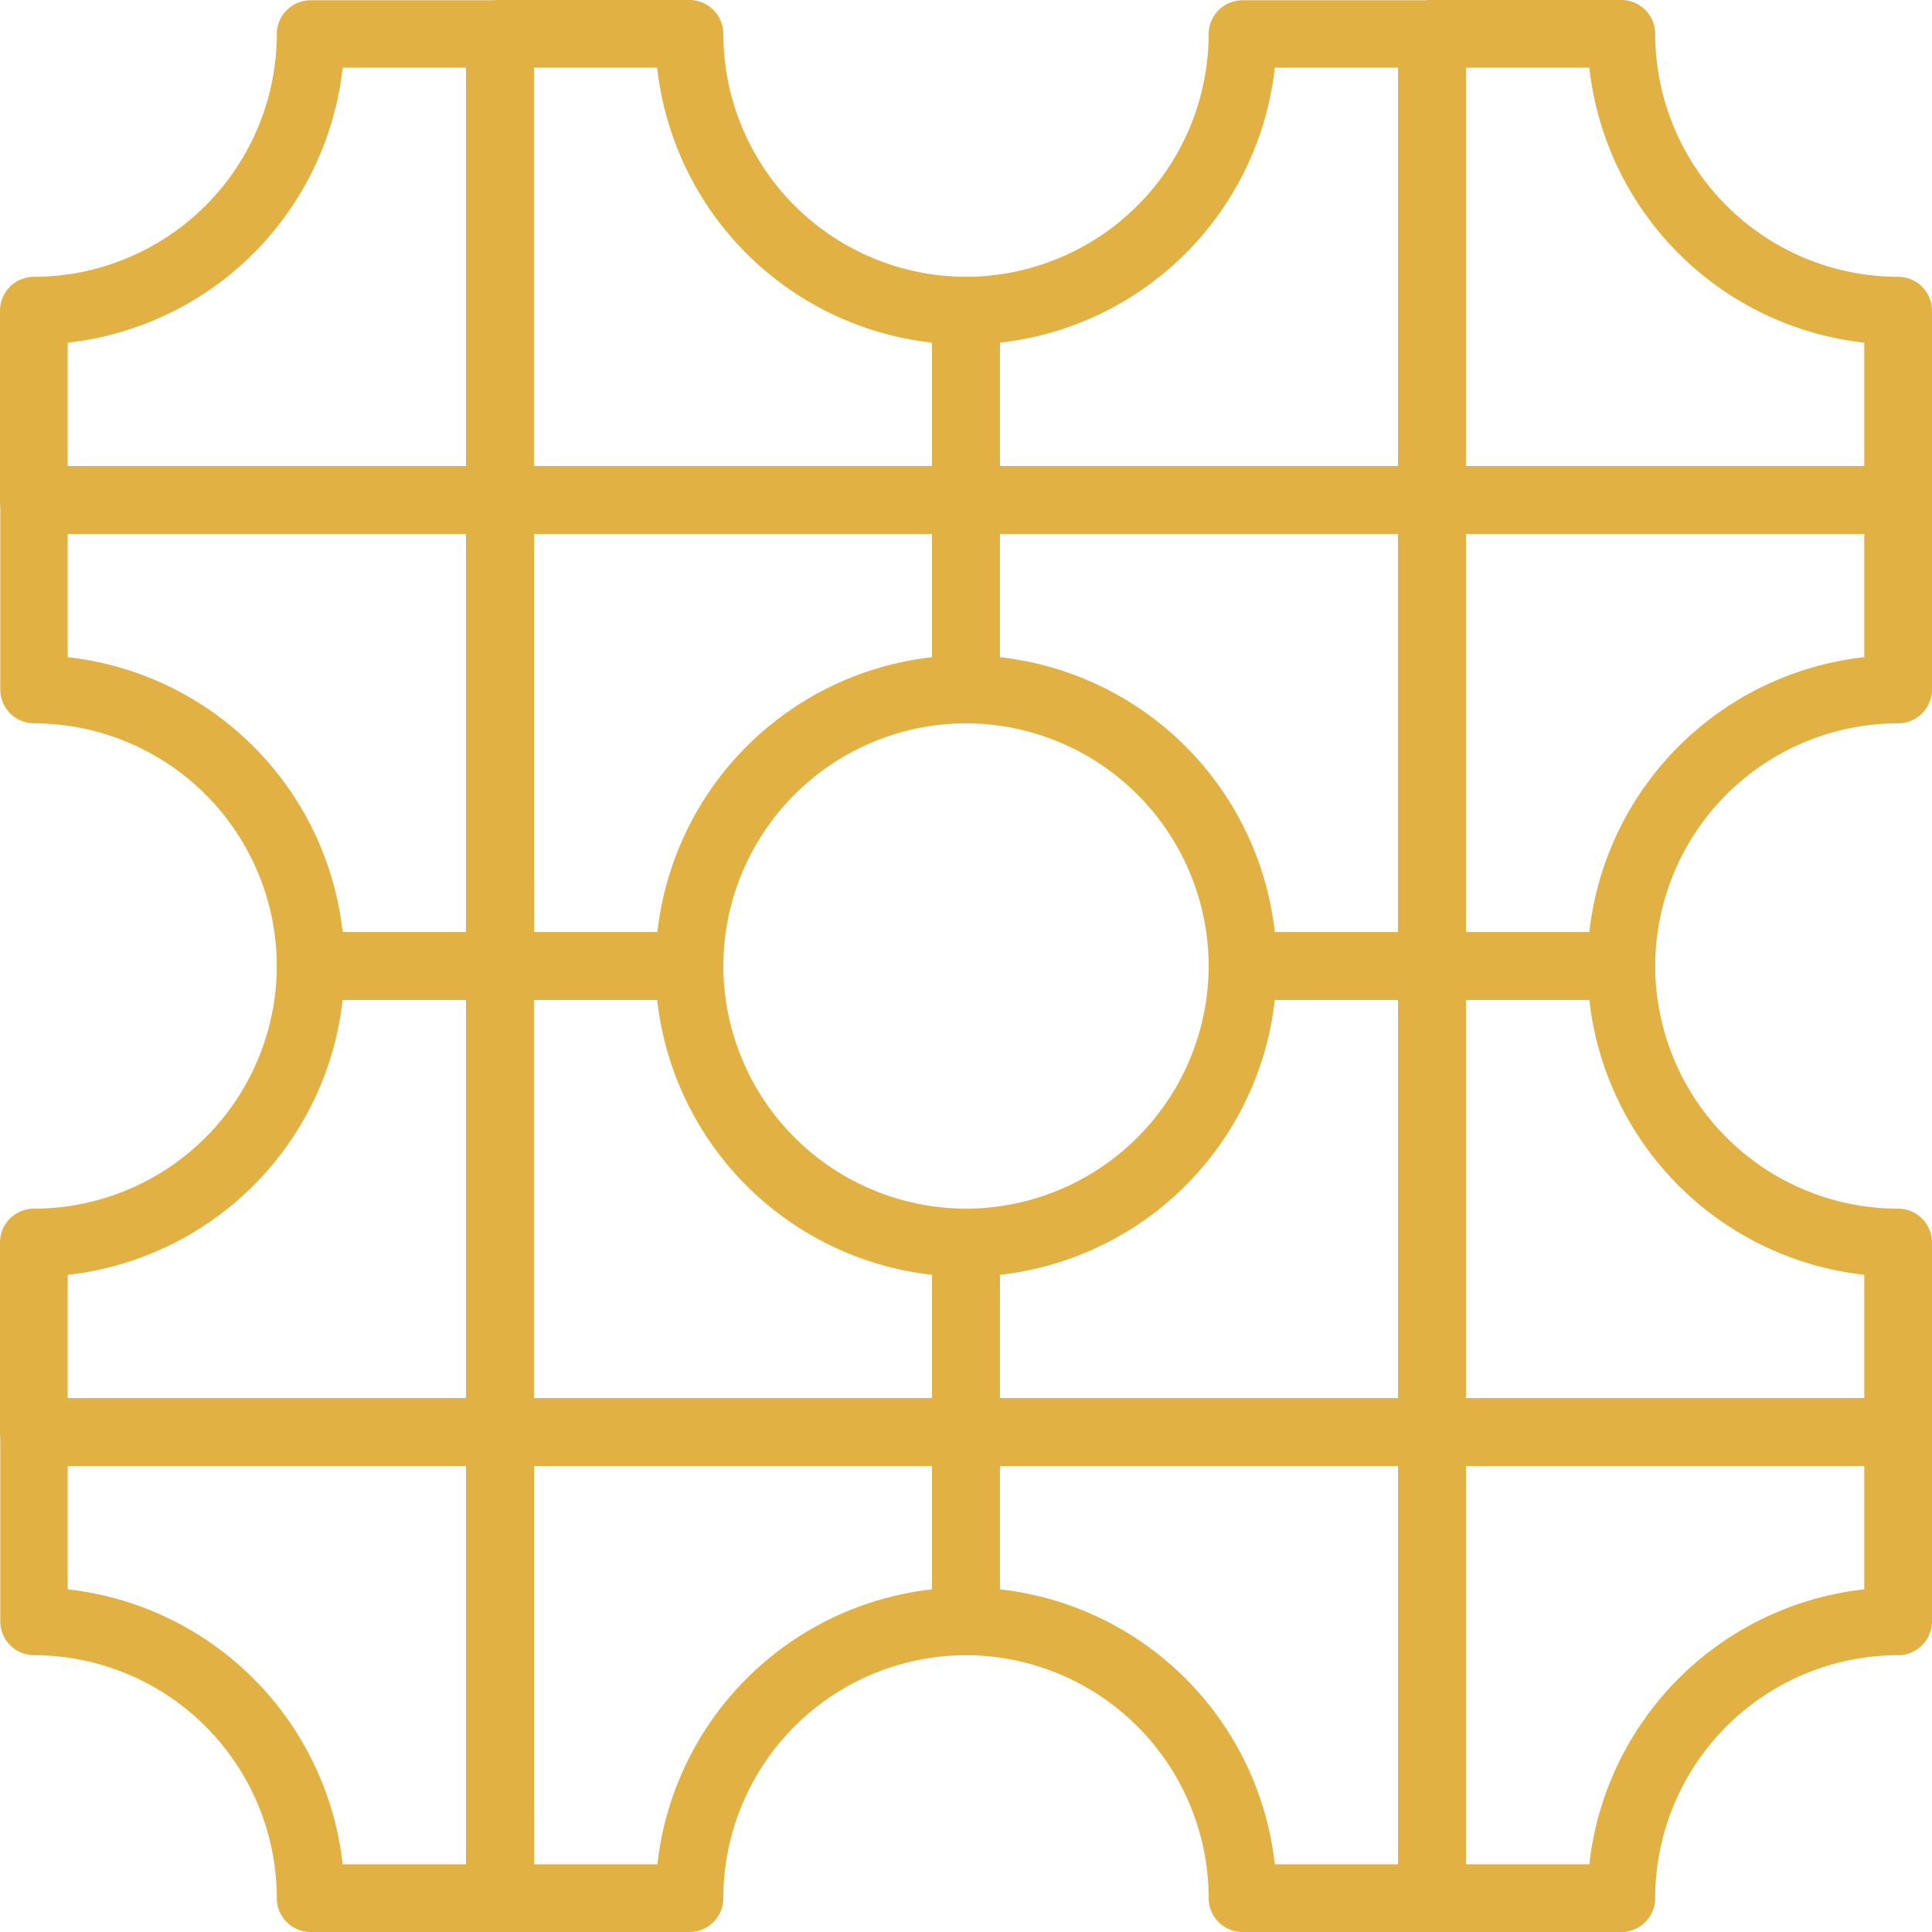 <?xml version="1.0"?>
<svg xmlns="http://www.w3.org/2000/svg" height="342.34" viewBox="0 0 342.34 342.34" width="342.34" fill="#e1b144"><path d="m171.17 259.75h-82.58a6 6 0 0 1 -6-6v-82.58a6 6 0 0 1 6-6h33.58a6 6 0 0 1 6 6 43.09 43.09 0 0 0 43 43 6 6 0 0 1 6 6v33.54a6 6 0 0 1 -6 6.04zm-76.58-12h70.58v-21.86a55.14 55.14 0 0 1 -48.72-48.72h-21.86z" fill="#e1b144"/><path d="m88.59 259.75h-82.59a6 6 0 0 1 -6-6v-33.58a6 6 0 0 1 6-6 43.09 43.09 0 0 0 43.05-43 6 6 0 0 1 6-6h33.54a6 6 0 0 1 6 6v82.58a6 6 0 0 1 -6 6zm-76.59-12h70.59v-70.58h-21.87a55.14 55.14 0 0 1 -48.72 48.72z" fill="#e1b144"/><path d="m122.17 342.34h-33.58a6 6 0 0 1 -6-6v-82.59a6 6 0 0 1 6-6h82.58a6 6 0 0 1 6 6v33.54a6 6 0 0 1 -6 6 43.09 43.09 0 0 0 -43 43.05 6 6 0 0 1 -6 6zm-27.54-12h21.86a55.14 55.14 0 0 1 48.68-48.72v-21.87h-70.58z" fill="#e1b144"/><path d="m88.59 342.34h-33.54a6 6 0 0 1 -6-6 43.1 43.1 0 0 0 -43-43.05 6 6 0 0 1 -6-6v-33.54a6 6 0 0 1 6-6h82.59a6 6 0 0 1 6 6v82.59a6 6 0 0 1 -6.05 6zm-27.87-12h21.87v-70.59h-70.59v21.87a55.14 55.14 0 0 1 48.72 48.72z" fill="#e1b144"/><path d="m336.34 259.75h-82.59a6 6 0 0 1 -6-6v-82.58a6 6 0 0 1 6-6h33.54a6 6 0 0 1 6 6 43.09 43.09 0 0 0 43.05 43 6 6 0 0 1 6 6v33.54a6 6 0 0 1 -6 6.04zm-76.59-12h70.59v-21.86a55.14 55.14 0 0 1 -48.72-48.72h-21.87z" fill="#e1b144"/><path d="m253.75 259.75h-82.58a6 6 0 0 1 -6-6v-33.58a6 6 0 0 1 6-6 43.09 43.09 0 0 0 43-43 6 6 0 0 1 6-6h33.54a6 6 0 0 1 6 6v82.58a6 6 0 0 1 -5.96 6zm-76.58-12h70.58v-70.58h-21.86a55.14 55.14 0 0 1 -48.72 48.72z" fill="#e1b144"/><path d="m287.29 342.34h-33.54a6 6 0 0 1 -6-6v-82.59a6 6 0 0 1 6-6h82.59a6 6 0 0 1 6 6v33.54a6 6 0 0 1 -6 6 43.1 43.1 0 0 0 -43.05 43.05 6 6 0 0 1 -6 6zm-27.54-12h21.87a55.14 55.14 0 0 1 48.72-48.72v-21.87h-70.59z" fill="#e1b144"/><path d="m253.75 342.34h-33.58a6 6 0 0 1 -6-6 43.09 43.09 0 0 0 -43-43.05 6 6 0 0 1 -6-6v-33.54a6 6 0 0 1 6-6h82.58a6 6 0 0 1 6 6v82.59a6 6 0 0 1 -6 6zm-27.86-12h21.86v-70.59h-70.58v21.87a55.14 55.14 0 0 1 48.72 48.72z" fill="#e1b144"/><path d="m171.17 94.59h-82.58a6 6 0 0 1 -6-6v-82.59a6 6 0 0 1 6-6h33.58a6 6 0 0 1 6 6 43.09 43.09 0 0 0 43 43.05 6 6 0 0 1 6 6v33.54a6 6 0 0 1 -6 6zm-76.58-12h70.58v-21.87a55.14 55.14 0 0 1 -48.72-48.72h-21.86z" fill="#e1b144"/><path d="m88.59 94.59h-82.59a6 6 0 0 1 -6-6v-33.54a6 6 0 0 1 6-6 43.1 43.1 0 0 0 43.05-43 6 6 0 0 1 6-6h33.54a6 6 0 0 1 6 6v82.59a6 6 0 0 1 -6 5.95zm-76.59-12h70.59v-70.59h-21.87a55.14 55.14 0 0 1 -48.72 48.72z" fill="#e1b144"/><path d="m122.17 177.17h-33.58a6 6 0 0 1 -6-6v-82.58a6 6 0 0 1 6-6h82.58a6 6 0 0 1 6 6v33.58a6 6 0 0 1 -6 6 43.09 43.09 0 0 0 -43 43 6 6 0 0 1 -6 6zm-27.54-12h21.86a55.14 55.14 0 0 1 48.68-48.72v-21.86h-70.58z" fill="#e1b144"/><path d="m88.59 177.17h-33.54a6 6 0 0 1 -6-6 43.09 43.09 0 0 0 -43-43 6 6 0 0 1 -6-6v-33.58a6 6 0 0 1 6-6h82.59a6 6 0 0 1 6 6v82.58a6 6 0 0 1 -6.05 6zm-27.87-12h21.87v-70.58h-70.59v21.86a55.14 55.14 0 0 1 48.72 48.72z" fill="#e1b144"/><path d="m336.34 94.59h-82.59a6 6 0 0 1 -6-6v-82.59a6 6 0 0 1 6-6h33.54a6 6 0 0 1 6 6 43.1 43.1 0 0 0 43.05 43.05 6 6 0 0 1 6 6v33.54a6 6 0 0 1 -6 6zm-76.59-12h70.59v-21.87a55.14 55.14 0 0 1 -48.72-48.72h-21.87z" fill="#e1b144"/><path d="m253.75 94.59h-82.58a6 6 0 0 1 -6-6v-33.54a6 6 0 0 1 6-6 43.09 43.09 0 0 0 43-43 6 6 0 0 1 6-6h33.54a6 6 0 0 1 6 6v82.59a6 6 0 0 1 -5.96 5.95zm-76.58-12h70.58v-70.59h-21.86a55.14 55.14 0 0 1 -48.72 48.72z" fill="#e1b144"/><path d="m287.29 177.17h-33.54a6 6 0 0 1 -6-6v-82.58a6 6 0 0 1 6-6h82.59a6 6 0 0 1 6 6v33.58a6 6 0 0 1 -6 6 43.09 43.09 0 0 0 -43.05 43 6 6 0 0 1 -6 6zm-27.54-12h21.87a55.14 55.14 0 0 1 48.72-48.72v-21.86h-70.59z" fill="#e1b144"/><path d="m253.75 177.17h-33.58a6 6 0 0 1 -6-6 43.09 43.09 0 0 0 -43-43 6 6 0 0 1 -6-6v-33.58a6 6 0 0 1 6-6h82.58a6 6 0 0 1 6 6v82.58a6 6 0 0 1 -6 6zm-27.9-12h21.86v-70.58h-70.54v21.86a55.14 55.14 0 0 1 48.72 48.72z" fill="#e1b144"/></svg>
